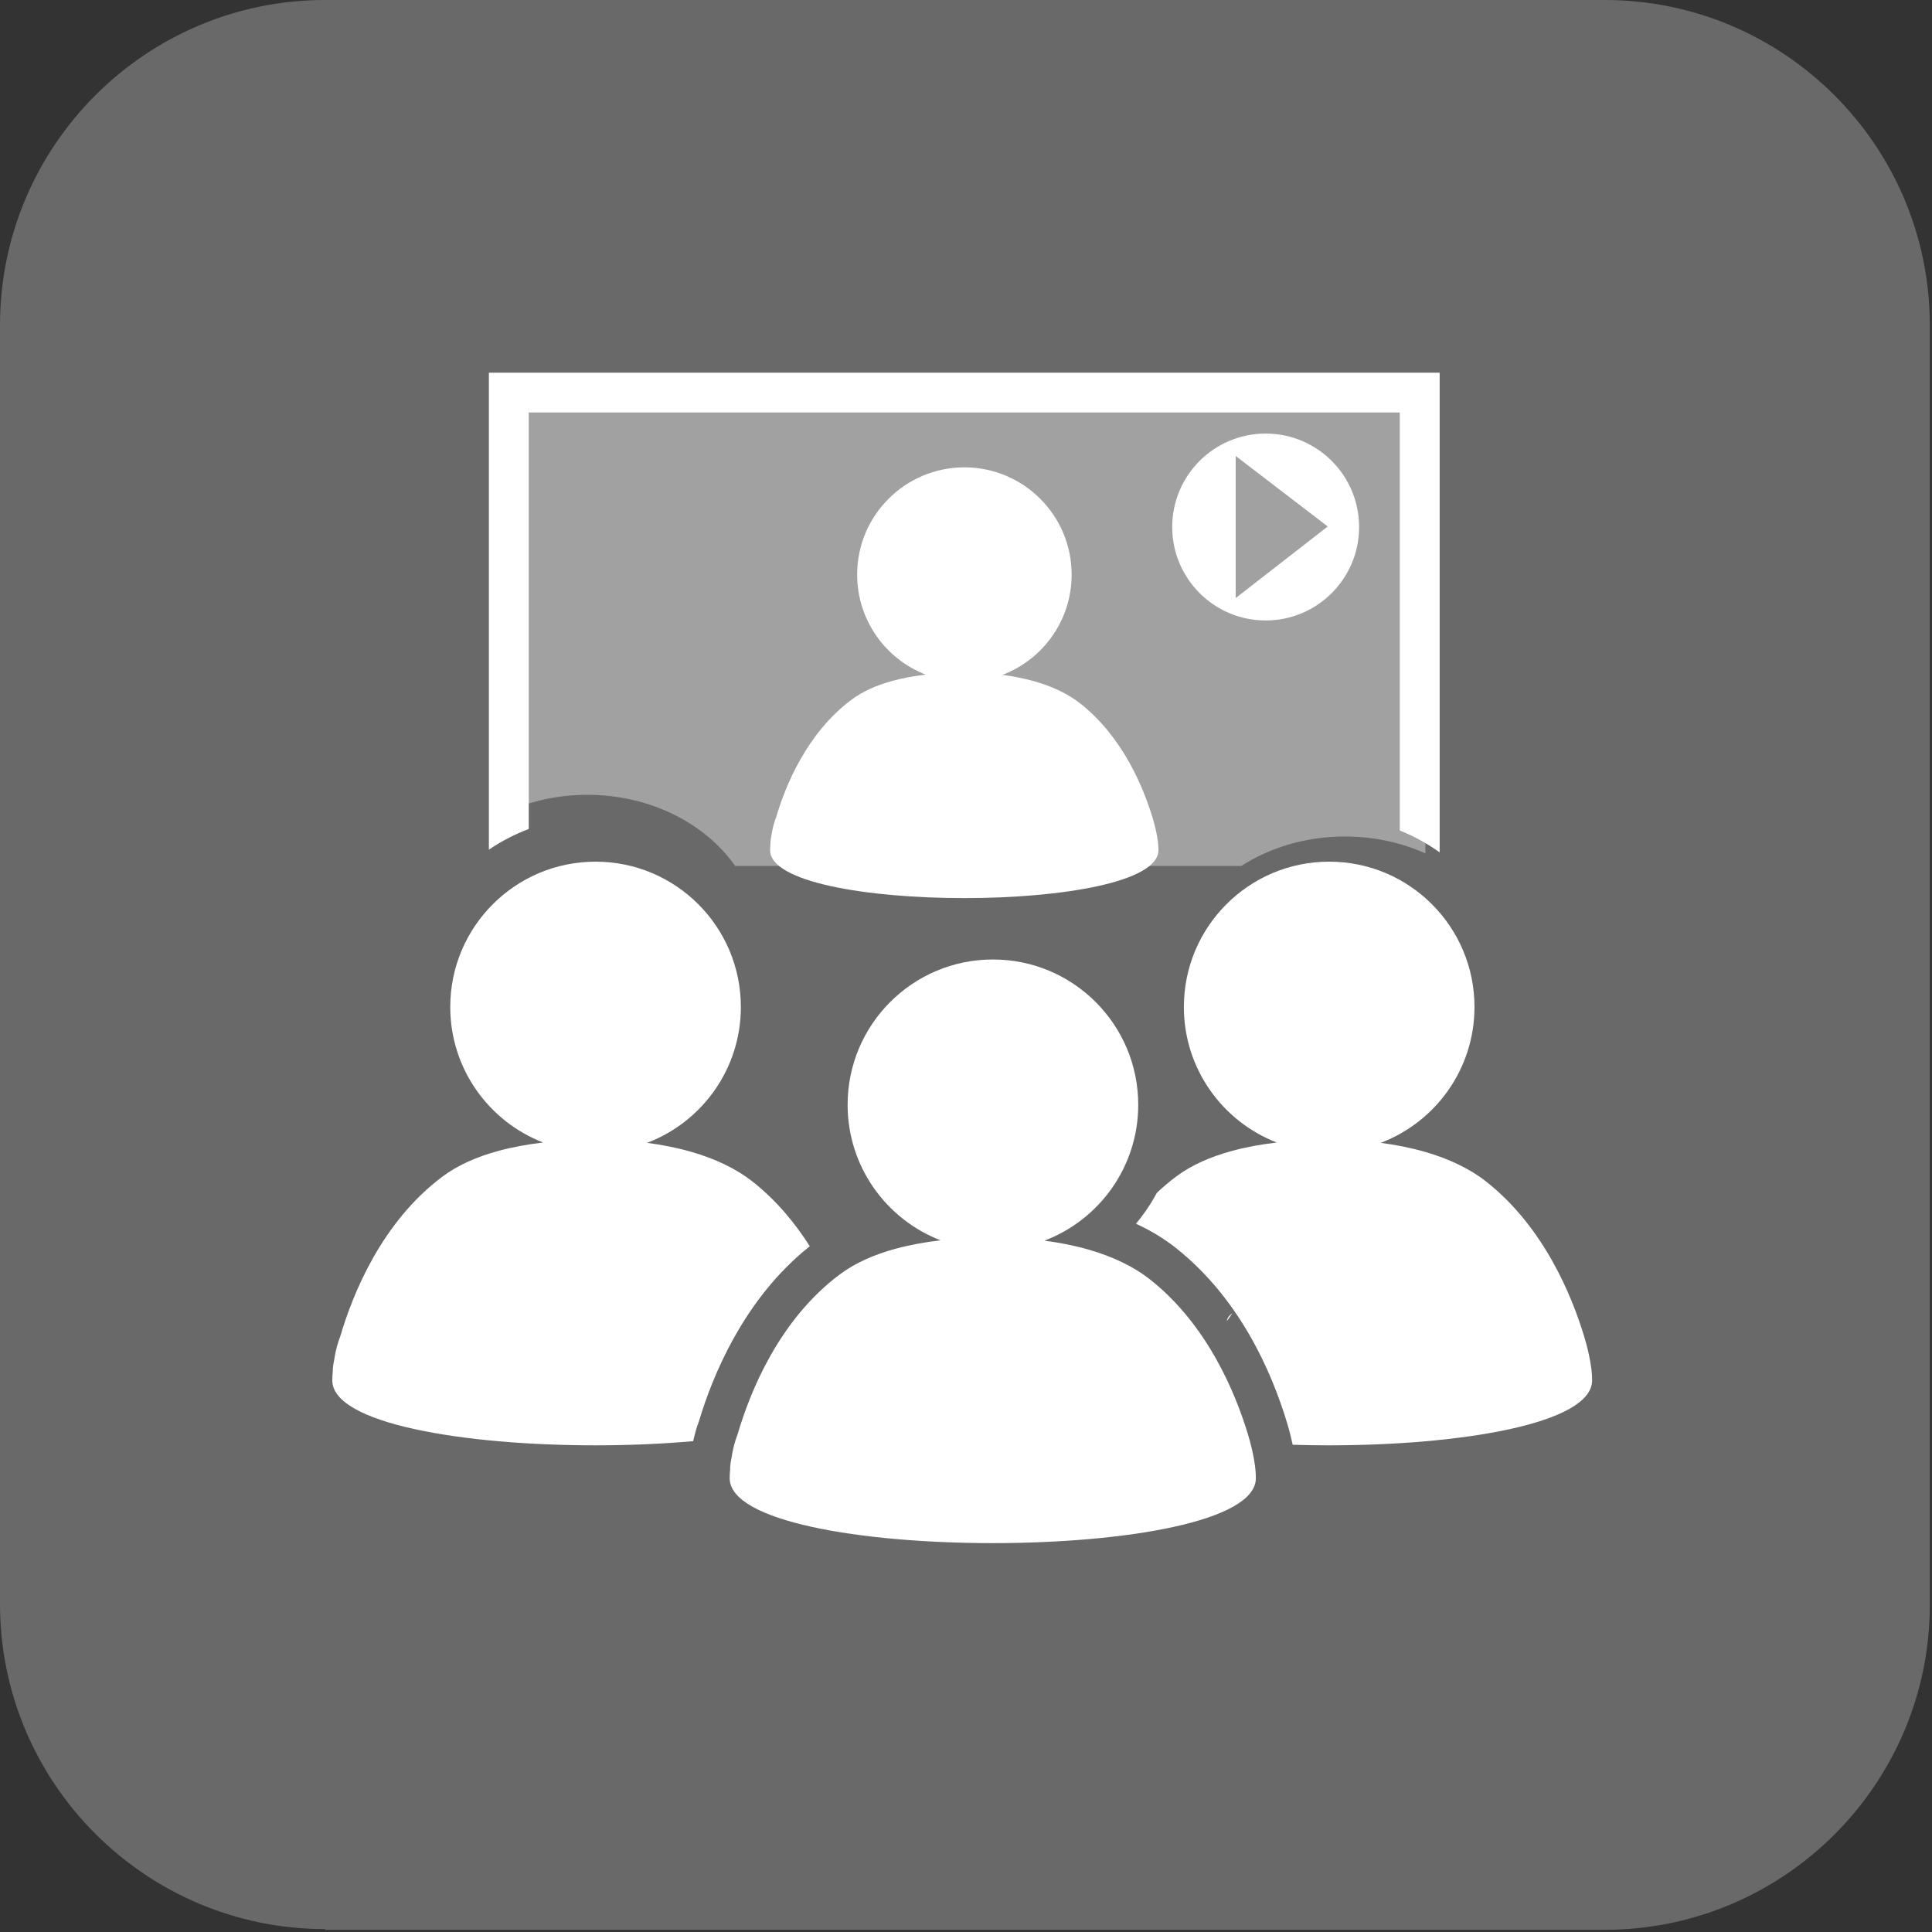 <?xml version="1.0" encoding="UTF-8" standalone="no"?>
<!DOCTYPE svg PUBLIC "-//W3C//DTD SVG 1.1//EN" "http://www.w3.org/Graphics/SVG/1.1/DTD/svg11.dtd">
<svg width="100%" height="100%" viewBox="0 0 265 265" version="1.1" xmlns="http://www.w3.org/2000/svg" xmlns:xlink="http://www.w3.org/1999/xlink" xml:space="preserve" xmlns:serif="http://www.serif.com/" style="fill-rule:evenodd;clip-rule:evenodd;stroke-linejoin:round;stroke-miterlimit:2;">
    <rect x="0" y="0" width="265" height="265" fill="#333333" stroke="none"/>
    <g transform="matrix(1,0,0,1,-1.5,-1.5)">
        <g transform="matrix(1,0,0,1,-1.098,-1.098)">
            <g transform="matrix(1,0,0,1,-15.102,-15.102)">
                <g>
                    <path d="M62.3,282.3C37.7,282.3 17.7,262.3 17.7,237.7L17.7,62.3C17.7,37.7 37.7,17.7 62.3,17.7L237.8,17.7C262.4,17.7 282.4,37.7 282.4,62.3L282.4,237.8C282.4,262.4 262.4,282.4 237.8,282.4L62.3,282.4L62.3,282.3Z" style="fill:rgb(105,105,105);fill-rule:nonzero;"/>
                </g>
            </g>
        </g>
        <g transform="matrix(1,0,0,1,-1.098,-1.098)">
            <g transform="matrix(0.181,0,0,0.181,-191.56,-643.883)">
                <g>
                    <path d="M2152.88,4218.43L2152.88,3866.62L1461.11,3866.62L1461.11,4185C1478.25,4177.99 1497.48,4174.04 1517.79,4174.04C1565.43,4174.04 1607.15,4195.72 1629.83,4227.95L1742.62,4227.95C1757.89,4223.07 1774.42,4220.37 1791.71,4220.37C1808.98,4220.37 1825.52,4223.07 1840.79,4227.95L2013.33,4227.95C2035.19,4213.96 2062.43,4205.63 2091.94,4205.63C2113.95,4205.63 2134.68,4210.27 2152.88,4218.43Z" style="fill:rgb(161,161,161);fill-rule:nonzero;"/>
                </g>
            </g>
        </g>
        <g transform="matrix(1,0,0,1,-1.098,-1.098)">
            <g transform="matrix(0.181,0,0,0.181,-191.56,-643.883)">
                <g>
                    <path d="M2017.67,4403.61C2017.69,4398.43 2017.69,4393.21 2017.71,4387.94L2016.92,4388.54C2016.92,4388.54 2017.26,4394.24 2017.67,4403.61Z" style="fill:white;fill-rule:nonzero;"/>
                </g>
            </g>
        </g>
        <g transform="matrix(1,0,0,1,-1.098,-1.098)">
            <g transform="matrix(0.181,0,0,0.181,-191.56,-643.883)">
                <g>
                    <path d="M2002.44,4572.77C2003.94,4570.86 2005.31,4568.87 2006.59,4566.83C2006.5,4566.91 2006.4,4567.01 2006.3,4567.09C2003.78,4569.01 2002.59,4570.91 2002.44,4572.77Z" style="fill:white;fill-rule:nonzero;"/>
                </g>
            </g>
        </g>
        <g transform="matrix(1,0,0,1,-1.098,-1.098)">
            <g transform="matrix(0.181,0,0,0.181,-191.56,-643.883)">
                <g>
                    <path d="M1950.31,4210.87C1950.31,4210.87 1949.69,4203.2 1946.19,4191.58C1939.27,4168.65 1923.6,4130.32 1891.53,4104.96C1882.07,4097.48 1870.33,4092.01 1857.17,4088.2C1849.35,4085.94 1841.02,4084.27 1832.35,4083.14C1863,4071.5 1884.79,4041.88 1884.79,4007.15C1884.79,3962.27 1848.41,3925.88 1803.52,3925.88C1758.64,3925.88 1722.26,3962.27 1722.26,4007.15C1722.26,4041.7 1743.82,4071.2 1774.23,4082.95C1765.5,4083.98 1757.08,4085.49 1749.2,4087.64C1737.34,4090.86 1726.68,4095.47 1718.05,4101.9C1683.87,4127.35 1667.65,4167.78 1660.68,4191.58C1660.68,4191.58 1658.51,4196.64 1657.36,4204.43C1656.45,4208.51 1656.56,4210.87 1656.56,4210.87C1656.39,4212.6 1656.29,4214.32 1656.29,4216.01C1656.29,4240.21 1729.86,4252.31 1803.43,4252.31L1803.45,4252.33L1803.47,4252.31C1877.03,4252.31 1950.59,4240.21 1950.58,4216.01C1950.58,4214.32 1950.47,4212.6 1950.31,4210.87Z" style="fill:white;fill-rule:nonzero;"/>
                </g>
            </g>
        </g>
        <g transform="matrix(1,0,0,1,-1.098,-1.098)">
            <g transform="matrix(0.181,0,0,0.181,-191.56,-643.883)">
                <g>
                    <path d="M2009.13,4024.9L2009.13,3917.28L2078.87,3970.68L2009.13,4024.9ZM2031.83,3900.28C1992.72,3900.28 1961.01,3931.98 1961.01,3971.1C1961.01,4010.21 1992.72,4041.91 2031.83,4041.91C2070.94,4041.91 2102.64,4010.21 2102.64,3971.1C2102.64,3931.98 2070.94,3900.28 2031.83,3900.28Z" style="fill:white;fill-rule:nonzero;"/>
                </g>
            </g>
        </g>
        <g transform="matrix(1,0,0,1,-1.098,-1.098)">
            <g transform="matrix(0.181,0,0,0.181,-191.56,-643.883)">
                <g>
                    <path d="M2024.03,4684.96C2024.03,4684.96 2023.2,4674.56 2018.45,4658.82C2009.07,4627.75 1987.84,4575.81 1944.39,4541.46C1931.57,4531.33 1915.67,4523.9 1897.83,4518.74C1887.24,4515.68 1875.95,4513.43 1864.21,4511.89C1905.73,4496.12 1935.26,4455.98 1935.26,4408.93C1935.26,4348.11 1885.96,4298.82 1825.14,4298.82C1764.33,4298.82 1715.03,4348.11 1715.03,4408.93C1715.03,4455.74 1744.26,4495.71 1785.45,4511.64C1773.63,4513.02 1762.22,4515.08 1751.54,4517.98C1735.46,4522.35 1721.03,4528.6 1709.33,4537.31C1663.02,4571.8 1641.04,4626.57 1631.6,4658.82C1631.6,4658.83 1628.67,4665.67 1627.1,4676.23C1625.87,4681.76 1626.02,4684.96 1626.02,4684.96C1625.8,4687.31 1625.65,4689.64 1625.65,4691.92C1625.65,4724.71 1725.34,4741.11 1825.02,4741.11L1825.04,4741.14L1825.07,4741.11C1924.75,4741.11 2024.41,4724.71 2024.4,4691.92C2024.4,4689.64 2024.25,4687.31 2024.03,4684.96Z" style="fill:white;fill-rule:nonzero;"/>
                </g>
            </g>
        </g>
        <g transform="matrix(1,0,0,1,-1.098,-1.098)">
            <g transform="matrix(0.181,0,0,0.181,-191.56,-643.883)">
                <g>
                    <path d="M1686.36,4516.14C1675.27,4498.68 1661.18,4481.52 1643.26,4467.35C1630.44,4457.22 1614.54,4449.79 1596.7,4444.63C1586.11,4441.57 1574.82,4439.32 1563.08,4437.77C1604.6,4422.01 1634.13,4381.87 1634.13,4334.82C1634.13,4274 1584.83,4224.7 1524.02,4224.7C1463.2,4224.7 1413.9,4274 1413.9,4334.82C1413.9,4381.63 1443.13,4421.6 1484.32,4437.53C1472.5,4438.91 1461.09,4440.97 1450.41,4443.88C1434.33,4448.24 1419.9,4454.49 1408.2,4463.2C1361.89,4497.69 1339.91,4552.46 1330.47,4584.71C1330.47,4584.72 1327.54,4591.56 1325.97,4602.12C1324.74,4607.65 1324.89,4610.85 1324.89,4610.85C1324.67,4613.2 1324.52,4615.52 1324.52,4617.81C1324.52,4650.6 1424.21,4667 1523.89,4667L1523.92,4667.02L1523.94,4667C1549.17,4667 1574.4,4665.94 1598.01,4663.84C1599.05,4659.02 1600.51,4653.55 1602.35,4648.83C1612.28,4615.45 1636.09,4555.99 1686.36,4516.14Z" style="fill:white;fill-rule:nonzero;"/>
                </g>
            </g>
        </g>
        <g transform="matrix(1,0,0,1,-1.098,-1.098)">
            <g transform="matrix(0.181,0,0,0.181,-191.56,-643.883)">
                <g>
                    <path d="M2278.85,4610.85C2278.85,4610.85 2278.01,4600.45 2273.26,4584.71C2263.89,4553.64 2242.66,4501.7 2199.21,4467.35C2186.39,4457.22 2170.49,4449.79 2152.65,4444.63C2142.06,4441.57 2130.77,4439.32 2119.02,4437.77C2160.55,4422.01 2190.08,4381.87 2190.08,4334.82C2190.08,4274 2140.77,4224.7 2079.96,4224.7C2019.14,4224.7 1969.85,4274 1969.85,4334.82C1969.85,4381.63 1999.07,4421.6 2040.27,4437.53C2028.45,4438.91 2017.04,4440.97 2006.36,4443.88C1990.28,4448.24 1975.84,4454.49 1964.15,4463.2C1958.9,4467.11 1954.01,4471.31 1949.37,4475.67C1946.73,4480.56 1943.8,4485.31 1940.57,4489.9C1938.35,4493.07 1936.01,4496.13 1933.55,4499.08C1944.73,4504.22 1954.76,4510.29 1963.54,4517.23C2011.78,4555.37 2036.1,4610.42 2048.02,4649.9C2049.92,4656.2 2051.29,4661.82 2052.3,4666.58C2061.42,4666.86 2070.63,4667 2079.84,4667L2079.86,4667.02L2079.89,4667C2179.57,4666.99 2279.23,4650.6 2279.21,4617.81C2279.21,4615.53 2279.06,4613.2 2278.85,4610.85Z" style="fill:white;fill-rule:nonzero;"/>
                </g>
            </g>
        </g>
        <g transform="matrix(1,0,0,1,-1.098,-1.098)">
            <g transform="matrix(0.181,0,0,0.181,-191.56,-643.883)">
                <g>
                    <path d="M1473.39,3884.28L2133.46,3884.28L2133.46,4201.07C2144.25,4205.4 2154.37,4210.98 2163.69,4217.66L2163.69,3854.16L1443.18,3854.16L1443.18,4215.61C1452.52,4209.25 1462.66,4203.98 1473.39,4199.93L1473.39,3884.28Z" style="fill:white;fill-rule:nonzero;"/>
                </g>
            </g>
        </g>
    </g>
</svg>
